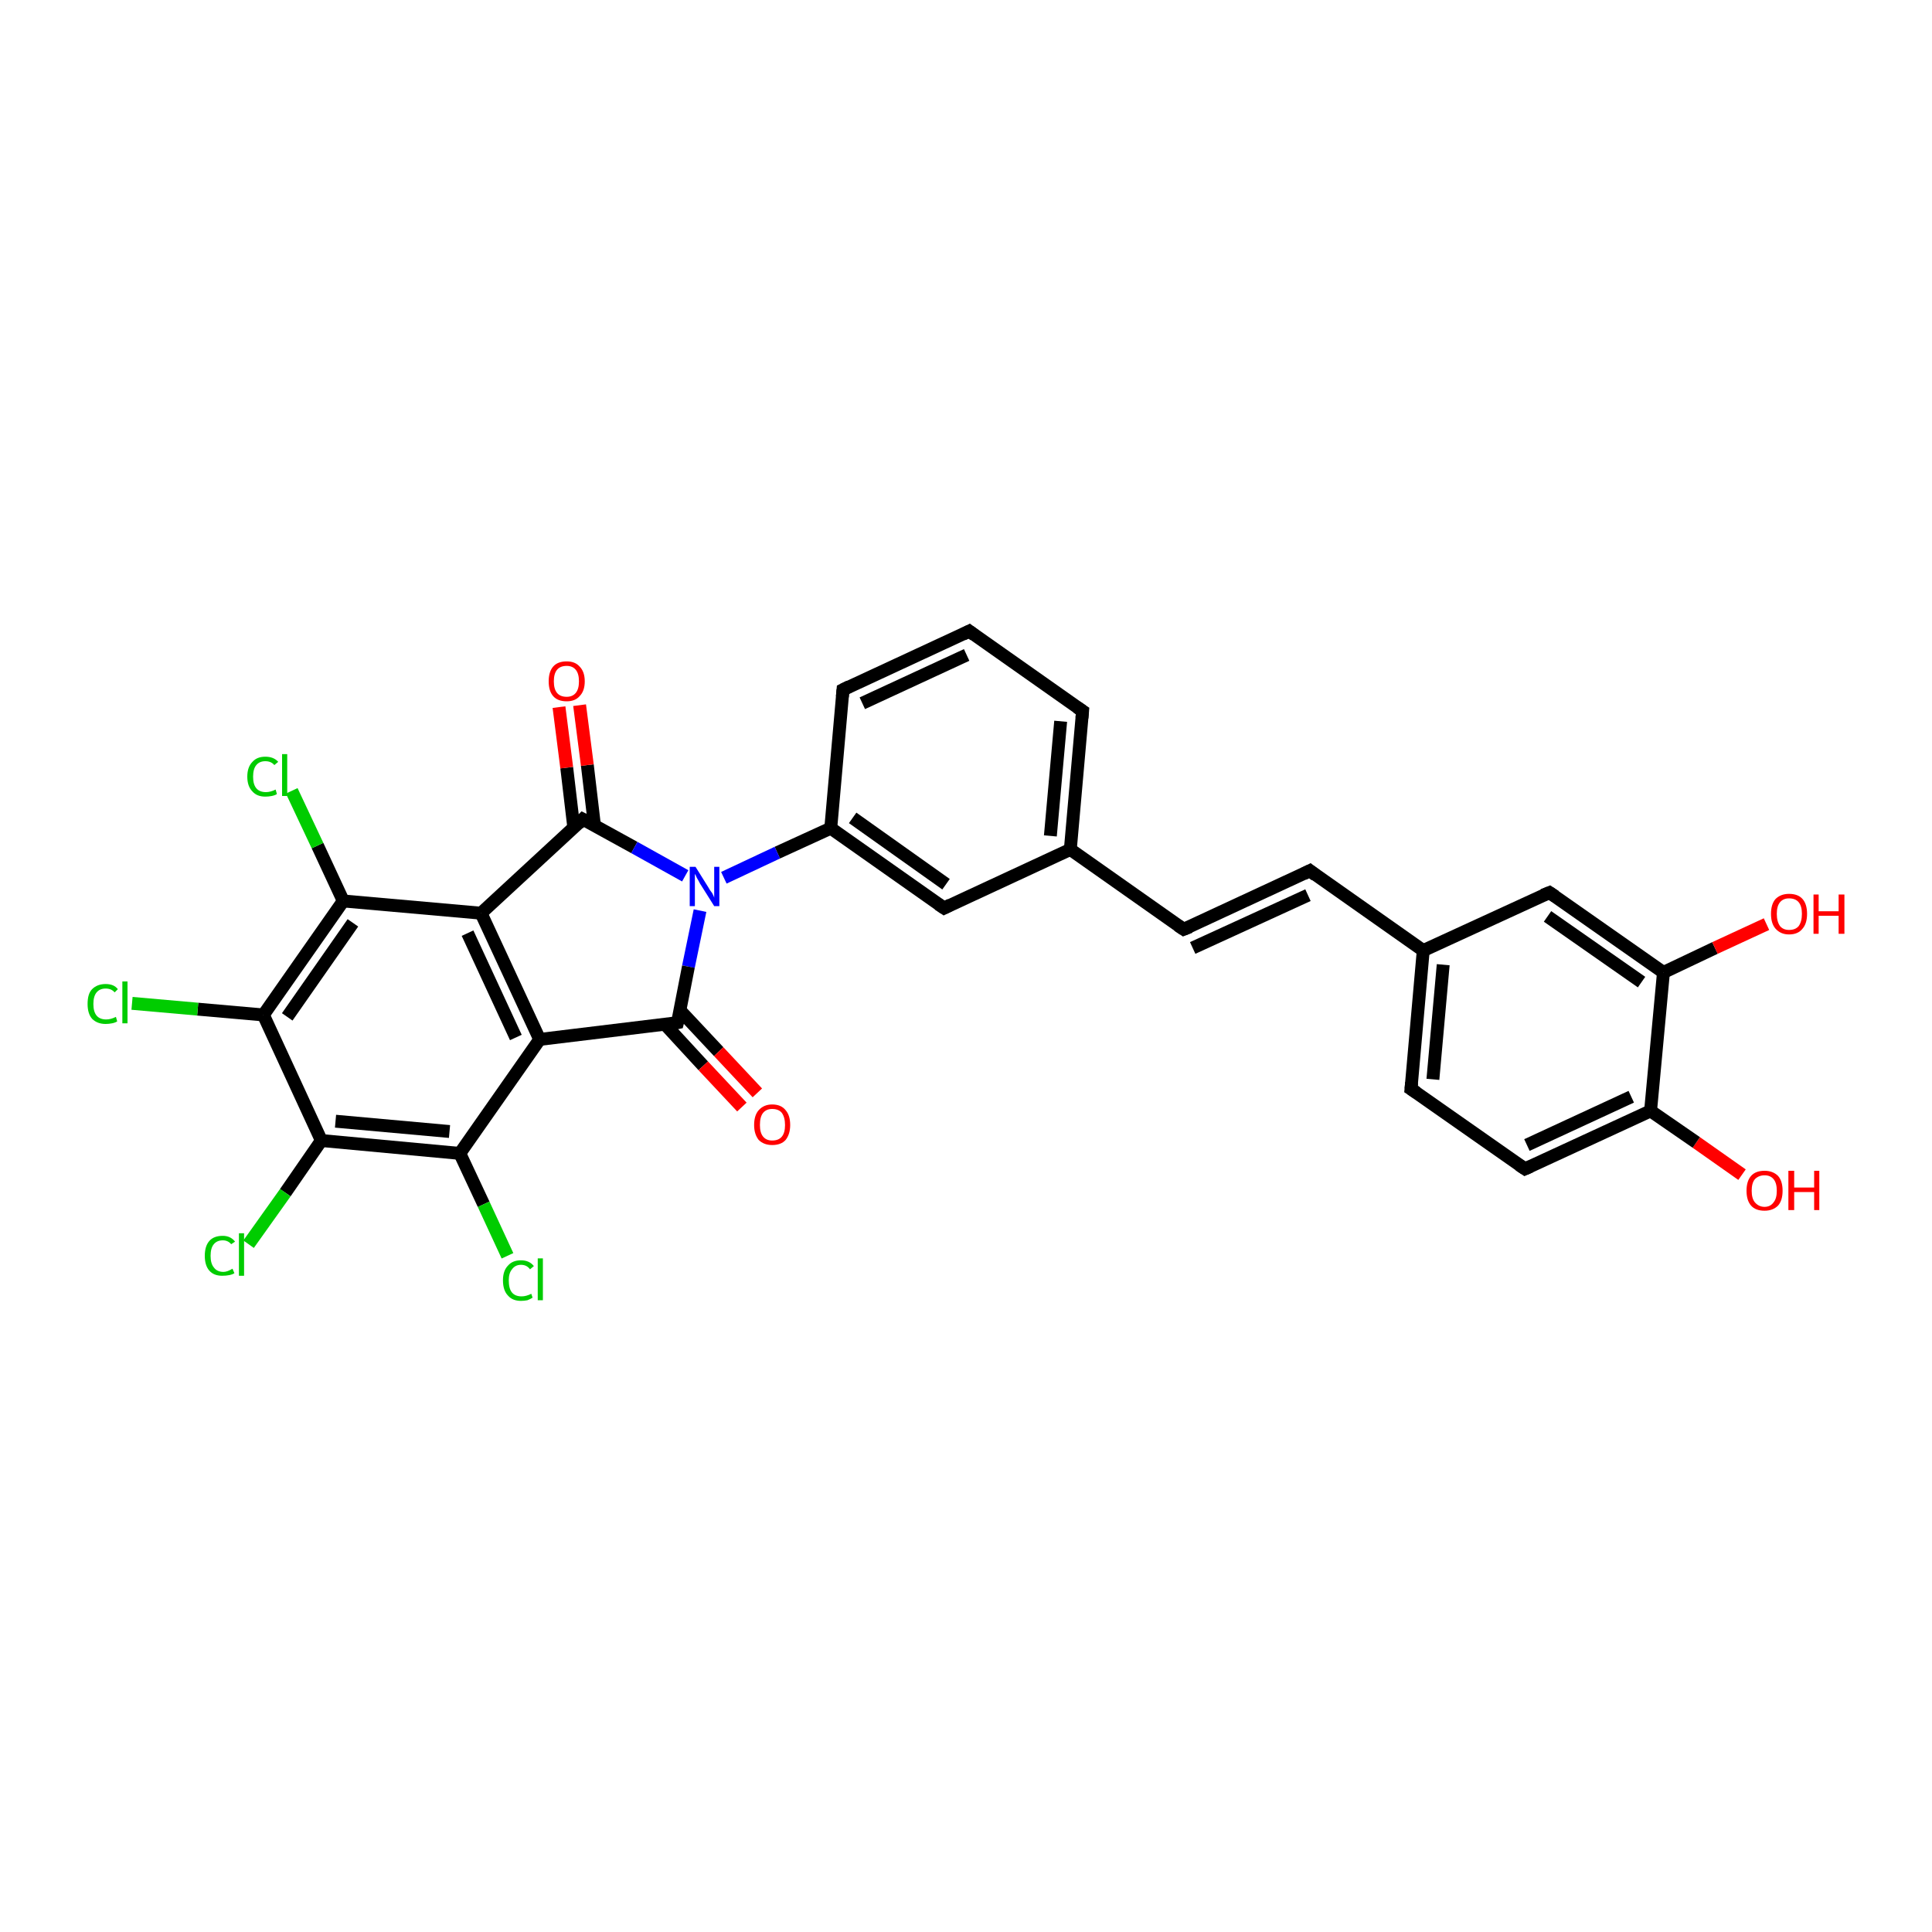 <?xml version='1.0' encoding='iso-8859-1'?>
<svg version='1.1' baseProfile='full'
              xmlns='http://www.w3.org/2000/svg'
                      xmlns:rdkit='http://www.rdkit.org/xml'
                      xmlns:xlink='http://www.w3.org/1999/xlink'
                  xml:space='preserve'
width='300px' height='300px' viewBox='0 0 300 300'>
<!-- END OF HEADER -->
<rect style='opacity:1.0;fill:#FFFFFF;stroke:none' width='300.0' height='300.0' x='0.0' y='0.0'> </rect>
<path class='bond-0 atom-0 atom-1' d='M 270.5,182.4 L 263.4,177.4' style='fill:none;fill-rule:evenodd;stroke:#FF0000;stroke-width:2.0px;stroke-linecap:butt;stroke-linejoin:miter;stroke-opacity:1' />
<path class='bond-0 atom-0 atom-1' d='M 263.4,177.4 L 256.3,172.5' style='fill:none;fill-rule:evenodd;stroke:#000000;stroke-width:2.0px;stroke-linecap:butt;stroke-linejoin:miter;stroke-opacity:1' />
<path class='bond-1 atom-1 atom-2' d='M 256.3,172.5 L 236.8,181.5' style='fill:none;fill-rule:evenodd;stroke:#000000;stroke-width:2.0px;stroke-linecap:butt;stroke-linejoin:miter;stroke-opacity:1' />
<path class='bond-1 atom-1 atom-2' d='M 253.3,170.3 L 237.1,177.8' style='fill:none;fill-rule:evenodd;stroke:#000000;stroke-width:2.0px;stroke-linecap:butt;stroke-linejoin:miter;stroke-opacity:1' />
<path class='bond-2 atom-2 atom-3' d='M 236.8,181.5 L 219.1,169.1' style='fill:none;fill-rule:evenodd;stroke:#000000;stroke-width:2.0px;stroke-linecap:butt;stroke-linejoin:miter;stroke-opacity:1' />
<path class='bond-3 atom-3 atom-4' d='M 219.1,169.1 L 221.0,147.6' style='fill:none;fill-rule:evenodd;stroke:#000000;stroke-width:2.0px;stroke-linecap:butt;stroke-linejoin:miter;stroke-opacity:1' />
<path class='bond-3 atom-3 atom-4' d='M 222.5,167.6 L 224.1,149.8' style='fill:none;fill-rule:evenodd;stroke:#000000;stroke-width:2.0px;stroke-linecap:butt;stroke-linejoin:miter;stroke-opacity:1' />
<path class='bond-4 atom-4 atom-5' d='M 221.0,147.6 L 203.4,135.2' style='fill:none;fill-rule:evenodd;stroke:#000000;stroke-width:2.0px;stroke-linecap:butt;stroke-linejoin:miter;stroke-opacity:1' />
<path class='bond-5 atom-5 atom-6' d='M 203.4,135.2 L 183.8,144.3' style='fill:none;fill-rule:evenodd;stroke:#000000;stroke-width:2.0px;stroke-linecap:butt;stroke-linejoin:miter;stroke-opacity:1' />
<path class='bond-5 atom-5 atom-6' d='M 203.1,139.0 L 185.2,147.2' style='fill:none;fill-rule:evenodd;stroke:#000000;stroke-width:2.0px;stroke-linecap:butt;stroke-linejoin:miter;stroke-opacity:1' />
<path class='bond-6 atom-6 atom-7' d='M 183.8,144.3 L 166.2,131.9' style='fill:none;fill-rule:evenodd;stroke:#000000;stroke-width:2.0px;stroke-linecap:butt;stroke-linejoin:miter;stroke-opacity:1' />
<path class='bond-7 atom-7 atom-8' d='M 166.2,131.9 L 168.1,110.4' style='fill:none;fill-rule:evenodd;stroke:#000000;stroke-width:2.0px;stroke-linecap:butt;stroke-linejoin:miter;stroke-opacity:1' />
<path class='bond-7 atom-7 atom-8' d='M 163.1,129.8 L 164.7,112.0' style='fill:none;fill-rule:evenodd;stroke:#000000;stroke-width:2.0px;stroke-linecap:butt;stroke-linejoin:miter;stroke-opacity:1' />
<path class='bond-8 atom-8 atom-9' d='M 168.1,110.4 L 150.5,98.0' style='fill:none;fill-rule:evenodd;stroke:#000000;stroke-width:2.0px;stroke-linecap:butt;stroke-linejoin:miter;stroke-opacity:1' />
<path class='bond-9 atom-9 atom-10' d='M 150.5,98.0 L 130.9,107.1' style='fill:none;fill-rule:evenodd;stroke:#000000;stroke-width:2.0px;stroke-linecap:butt;stroke-linejoin:miter;stroke-opacity:1' />
<path class='bond-9 atom-9 atom-10' d='M 150.1,101.7 L 133.9,109.2' style='fill:none;fill-rule:evenodd;stroke:#000000;stroke-width:2.0px;stroke-linecap:butt;stroke-linejoin:miter;stroke-opacity:1' />
<path class='bond-10 atom-10 atom-11' d='M 130.9,107.1 L 129.0,128.6' style='fill:none;fill-rule:evenodd;stroke:#000000;stroke-width:2.0px;stroke-linecap:butt;stroke-linejoin:miter;stroke-opacity:1' />
<path class='bond-11 atom-11 atom-12' d='M 129.0,128.6 L 146.6,141.0' style='fill:none;fill-rule:evenodd;stroke:#000000;stroke-width:2.0px;stroke-linecap:butt;stroke-linejoin:miter;stroke-opacity:1' />
<path class='bond-11 atom-11 atom-12' d='M 132.4,127.0 L 146.9,137.3' style='fill:none;fill-rule:evenodd;stroke:#000000;stroke-width:2.0px;stroke-linecap:butt;stroke-linejoin:miter;stroke-opacity:1' />
<path class='bond-12 atom-11 atom-13' d='M 129.0,128.6 L 120.7,132.4' style='fill:none;fill-rule:evenodd;stroke:#000000;stroke-width:2.0px;stroke-linecap:butt;stroke-linejoin:miter;stroke-opacity:1' />
<path class='bond-12 atom-11 atom-13' d='M 120.7,132.4 L 112.4,136.3' style='fill:none;fill-rule:evenodd;stroke:#0000FF;stroke-width:2.0px;stroke-linecap:butt;stroke-linejoin:miter;stroke-opacity:1' />
<path class='bond-13 atom-13 atom-14' d='M 108.7,141.4 L 106.9,150.1' style='fill:none;fill-rule:evenodd;stroke:#0000FF;stroke-width:2.0px;stroke-linecap:butt;stroke-linejoin:miter;stroke-opacity:1' />
<path class='bond-13 atom-13 atom-14' d='M 106.9,150.1 L 105.2,158.8' style='fill:none;fill-rule:evenodd;stroke:#000000;stroke-width:2.0px;stroke-linecap:butt;stroke-linejoin:miter;stroke-opacity:1' />
<path class='bond-14 atom-14 atom-15' d='M 103.3,159.1 L 109.2,165.5' style='fill:none;fill-rule:evenodd;stroke:#000000;stroke-width:2.0px;stroke-linecap:butt;stroke-linejoin:miter;stroke-opacity:1' />
<path class='bond-14 atom-14 atom-15' d='M 109.2,165.5 L 115.2,171.9' style='fill:none;fill-rule:evenodd;stroke:#FF0000;stroke-width:2.0px;stroke-linecap:butt;stroke-linejoin:miter;stroke-opacity:1' />
<path class='bond-14 atom-14 atom-15' d='M 105.6,156.9 L 111.6,163.3' style='fill:none;fill-rule:evenodd;stroke:#000000;stroke-width:2.0px;stroke-linecap:butt;stroke-linejoin:miter;stroke-opacity:1' />
<path class='bond-14 atom-14 atom-15' d='M 111.6,163.3 L 117.6,169.7' style='fill:none;fill-rule:evenodd;stroke:#FF0000;stroke-width:2.0px;stroke-linecap:butt;stroke-linejoin:miter;stroke-opacity:1' />
<path class='bond-15 atom-14 atom-16' d='M 105.2,158.8 L 83.8,161.4' style='fill:none;fill-rule:evenodd;stroke:#000000;stroke-width:2.0px;stroke-linecap:butt;stroke-linejoin:miter;stroke-opacity:1' />
<path class='bond-16 atom-16 atom-17' d='M 83.8,161.4 L 74.7,141.8' style='fill:none;fill-rule:evenodd;stroke:#000000;stroke-width:2.0px;stroke-linecap:butt;stroke-linejoin:miter;stroke-opacity:1' />
<path class='bond-16 atom-16 atom-17' d='M 80.1,161.1 L 72.6,144.9' style='fill:none;fill-rule:evenodd;stroke:#000000;stroke-width:2.0px;stroke-linecap:butt;stroke-linejoin:miter;stroke-opacity:1' />
<path class='bond-17 atom-17 atom-18' d='M 74.7,141.8 L 90.5,127.2' style='fill:none;fill-rule:evenodd;stroke:#000000;stroke-width:2.0px;stroke-linecap:butt;stroke-linejoin:miter;stroke-opacity:1' />
<path class='bond-18 atom-18 atom-19' d='M 92.3,128.1 L 91.2,118.8' style='fill:none;fill-rule:evenodd;stroke:#000000;stroke-width:2.0px;stroke-linecap:butt;stroke-linejoin:miter;stroke-opacity:1' />
<path class='bond-18 atom-18 atom-19' d='M 91.2,118.8 L 90.0,109.5' style='fill:none;fill-rule:evenodd;stroke:#FF0000;stroke-width:2.0px;stroke-linecap:butt;stroke-linejoin:miter;stroke-opacity:1' />
<path class='bond-18 atom-18 atom-19' d='M 89.1,128.5 L 88.0,119.2' style='fill:none;fill-rule:evenodd;stroke:#000000;stroke-width:2.0px;stroke-linecap:butt;stroke-linejoin:miter;stroke-opacity:1' />
<path class='bond-18 atom-18 atom-19' d='M 88.0,119.2 L 86.8,109.8' style='fill:none;fill-rule:evenodd;stroke:#FF0000;stroke-width:2.0px;stroke-linecap:butt;stroke-linejoin:miter;stroke-opacity:1' />
<path class='bond-19 atom-17 atom-20' d='M 74.7,141.8 L 53.3,139.9' style='fill:none;fill-rule:evenodd;stroke:#000000;stroke-width:2.0px;stroke-linecap:butt;stroke-linejoin:miter;stroke-opacity:1' />
<path class='bond-20 atom-20 atom-21' d='M 53.3,139.9 L 49.3,131.3' style='fill:none;fill-rule:evenodd;stroke:#000000;stroke-width:2.0px;stroke-linecap:butt;stroke-linejoin:miter;stroke-opacity:1' />
<path class='bond-20 atom-20 atom-21' d='M 49.3,131.3 L 45.3,122.8' style='fill:none;fill-rule:evenodd;stroke:#00CC00;stroke-width:2.0px;stroke-linecap:butt;stroke-linejoin:miter;stroke-opacity:1' />
<path class='bond-21 atom-20 atom-22' d='M 53.3,139.9 L 40.9,157.6' style='fill:none;fill-rule:evenodd;stroke:#000000;stroke-width:2.0px;stroke-linecap:butt;stroke-linejoin:miter;stroke-opacity:1' />
<path class='bond-21 atom-20 atom-22' d='M 54.8,143.3 L 44.6,157.9' style='fill:none;fill-rule:evenodd;stroke:#000000;stroke-width:2.0px;stroke-linecap:butt;stroke-linejoin:miter;stroke-opacity:1' />
<path class='bond-22 atom-22 atom-23' d='M 40.9,157.6 L 30.7,156.7' style='fill:none;fill-rule:evenodd;stroke:#000000;stroke-width:2.0px;stroke-linecap:butt;stroke-linejoin:miter;stroke-opacity:1' />
<path class='bond-22 atom-22 atom-23' d='M 30.7,156.7 L 20.5,155.8' style='fill:none;fill-rule:evenodd;stroke:#00CC00;stroke-width:2.0px;stroke-linecap:butt;stroke-linejoin:miter;stroke-opacity:1' />
<path class='bond-23 atom-22 atom-24' d='M 40.9,157.6 L 49.9,177.1' style='fill:none;fill-rule:evenodd;stroke:#000000;stroke-width:2.0px;stroke-linecap:butt;stroke-linejoin:miter;stroke-opacity:1' />
<path class='bond-24 atom-24 atom-25' d='M 49.9,177.1 L 44.3,185.2' style='fill:none;fill-rule:evenodd;stroke:#000000;stroke-width:2.0px;stroke-linecap:butt;stroke-linejoin:miter;stroke-opacity:1' />
<path class='bond-24 atom-24 atom-25' d='M 44.3,185.2 L 38.6,193.2' style='fill:none;fill-rule:evenodd;stroke:#00CC00;stroke-width:2.0px;stroke-linecap:butt;stroke-linejoin:miter;stroke-opacity:1' />
<path class='bond-25 atom-24 atom-26' d='M 49.9,177.1 L 71.4,179.1' style='fill:none;fill-rule:evenodd;stroke:#000000;stroke-width:2.0px;stroke-linecap:butt;stroke-linejoin:miter;stroke-opacity:1' />
<path class='bond-25 atom-24 atom-26' d='M 52.1,174.1 L 69.8,175.7' style='fill:none;fill-rule:evenodd;stroke:#000000;stroke-width:2.0px;stroke-linecap:butt;stroke-linejoin:miter;stroke-opacity:1' />
<path class='bond-26 atom-26 atom-27' d='M 71.4,179.1 L 75.1,187.0' style='fill:none;fill-rule:evenodd;stroke:#000000;stroke-width:2.0px;stroke-linecap:butt;stroke-linejoin:miter;stroke-opacity:1' />
<path class='bond-26 atom-26 atom-27' d='M 75.1,187.0 L 78.8,195.0' style='fill:none;fill-rule:evenodd;stroke:#00CC00;stroke-width:2.0px;stroke-linecap:butt;stroke-linejoin:miter;stroke-opacity:1' />
<path class='bond-27 atom-4 atom-28' d='M 221.0,147.6 L 240.6,138.6' style='fill:none;fill-rule:evenodd;stroke:#000000;stroke-width:2.0px;stroke-linecap:butt;stroke-linejoin:miter;stroke-opacity:1' />
<path class='bond-28 atom-28 atom-29' d='M 240.6,138.6 L 258.3,151.0' style='fill:none;fill-rule:evenodd;stroke:#000000;stroke-width:2.0px;stroke-linecap:butt;stroke-linejoin:miter;stroke-opacity:1' />
<path class='bond-28 atom-28 atom-29' d='M 240.3,142.3 L 254.9,152.5' style='fill:none;fill-rule:evenodd;stroke:#000000;stroke-width:2.0px;stroke-linecap:butt;stroke-linejoin:miter;stroke-opacity:1' />
<path class='bond-29 atom-29 atom-30' d='M 258.3,151.0 L 266.3,147.2' style='fill:none;fill-rule:evenodd;stroke:#000000;stroke-width:2.0px;stroke-linecap:butt;stroke-linejoin:miter;stroke-opacity:1' />
<path class='bond-29 atom-29 atom-30' d='M 266.3,147.2 L 274.3,143.5' style='fill:none;fill-rule:evenodd;stroke:#FF0000;stroke-width:2.0px;stroke-linecap:butt;stroke-linejoin:miter;stroke-opacity:1' />
<path class='bond-30 atom-29 atom-1' d='M 258.3,151.0 L 256.3,172.5' style='fill:none;fill-rule:evenodd;stroke:#000000;stroke-width:2.0px;stroke-linecap:butt;stroke-linejoin:miter;stroke-opacity:1' />
<path class='bond-31 atom-12 atom-7' d='M 146.6,141.0 L 166.2,131.9' style='fill:none;fill-rule:evenodd;stroke:#000000;stroke-width:2.0px;stroke-linecap:butt;stroke-linejoin:miter;stroke-opacity:1' />
<path class='bond-32 atom-18 atom-13' d='M 90.5,127.2 L 98.5,131.6' style='fill:none;fill-rule:evenodd;stroke:#000000;stroke-width:2.0px;stroke-linecap:butt;stroke-linejoin:miter;stroke-opacity:1' />
<path class='bond-32 atom-18 atom-13' d='M 98.5,131.6 L 106.4,136.0' style='fill:none;fill-rule:evenodd;stroke:#0000FF;stroke-width:2.0px;stroke-linecap:butt;stroke-linejoin:miter;stroke-opacity:1' />
<path class='bond-33 atom-26 atom-16' d='M 71.4,179.1 L 83.8,161.4' style='fill:none;fill-rule:evenodd;stroke:#000000;stroke-width:2.0px;stroke-linecap:butt;stroke-linejoin:miter;stroke-opacity:1' />
<path d='M 237.7,181.1 L 236.8,181.5 L 235.9,180.9' style='fill:none;stroke:#000000;stroke-width:2.0px;stroke-linecap:butt;stroke-linejoin:miter;stroke-opacity:1;' />
<path d='M 220.0,169.7 L 219.1,169.1 L 219.2,168.1' style='fill:none;stroke:#000000;stroke-width:2.0px;stroke-linecap:butt;stroke-linejoin:miter;stroke-opacity:1;' />
<path d='M 204.3,135.9 L 203.4,135.2 L 202.4,135.7' style='fill:none;stroke:#000000;stroke-width:2.0px;stroke-linecap:butt;stroke-linejoin:miter;stroke-opacity:1;' />
<path d='M 184.8,143.9 L 183.8,144.3 L 182.9,143.7' style='fill:none;stroke:#000000;stroke-width:2.0px;stroke-linecap:butt;stroke-linejoin:miter;stroke-opacity:1;' />
<path d='M 168.0,111.5 L 168.1,110.4 L 167.2,109.8' style='fill:none;stroke:#000000;stroke-width:2.0px;stroke-linecap:butt;stroke-linejoin:miter;stroke-opacity:1;' />
<path d='M 151.3,98.6 L 150.5,98.0 L 149.5,98.5' style='fill:none;stroke:#000000;stroke-width:2.0px;stroke-linecap:butt;stroke-linejoin:miter;stroke-opacity:1;' />
<path d='M 131.9,106.6 L 130.9,107.1 L 130.8,108.2' style='fill:none;stroke:#000000;stroke-width:2.0px;stroke-linecap:butt;stroke-linejoin:miter;stroke-opacity:1;' />
<path d='M 145.7,140.4 L 146.6,141.0 L 147.6,140.5' style='fill:none;stroke:#000000;stroke-width:2.0px;stroke-linecap:butt;stroke-linejoin:miter;stroke-opacity:1;' />
<path d='M 105.3,158.4 L 105.2,158.8 L 104.2,159.0' style='fill:none;stroke:#000000;stroke-width:2.0px;stroke-linecap:butt;stroke-linejoin:miter;stroke-opacity:1;' />
<path d='M 89.8,127.9 L 90.5,127.2 L 90.9,127.4' style='fill:none;stroke:#000000;stroke-width:2.0px;stroke-linecap:butt;stroke-linejoin:miter;stroke-opacity:1;' />
<path d='M 239.6,139.0 L 240.6,138.6 L 241.5,139.2' style='fill:none;stroke:#000000;stroke-width:2.0px;stroke-linecap:butt;stroke-linejoin:miter;stroke-opacity:1;' />
<path class='atom-0' d='M 271.2 184.9
Q 271.2 183.4, 271.9 182.6
Q 272.6 181.8, 274.0 181.8
Q 275.3 181.8, 276.1 182.6
Q 276.8 183.4, 276.8 184.9
Q 276.8 186.4, 276.1 187.2
Q 275.3 188.0, 274.0 188.0
Q 272.6 188.0, 271.9 187.2
Q 271.2 186.4, 271.2 184.9
M 274.0 187.4
Q 274.9 187.4, 275.4 186.7
Q 275.9 186.1, 275.9 184.9
Q 275.9 183.7, 275.4 183.1
Q 274.9 182.5, 274.0 182.5
Q 273.1 182.5, 272.5 183.1
Q 272.0 183.7, 272.0 184.9
Q 272.0 186.1, 272.5 186.7
Q 273.1 187.4, 274.0 187.4
' fill='#FF0000'/>
<path class='atom-0' d='M 277.7 181.8
L 278.6 181.8
L 278.6 184.4
L 281.7 184.4
L 281.7 181.8
L 282.5 181.8
L 282.5 187.9
L 281.7 187.9
L 281.7 185.1
L 278.6 185.1
L 278.6 187.9
L 277.7 187.9
L 277.7 181.8
' fill='#FF0000'/>
<path class='atom-13' d='M 108.0 134.6
L 110.0 137.8
Q 110.2 138.2, 110.6 138.7
Q 110.9 139.3, 110.9 139.4
L 110.9 134.6
L 111.7 134.6
L 111.7 140.7
L 110.9 140.7
L 108.7 137.2
Q 108.5 136.8, 108.2 136.3
Q 108.0 135.8, 107.9 135.7
L 107.9 140.7
L 107.1 140.7
L 107.1 134.6
L 108.0 134.6
' fill='#0000FF'/>
<path class='atom-15' d='M 117.1 174.7
Q 117.1 173.2, 117.8 172.4
Q 118.6 171.5, 119.9 171.5
Q 121.3 171.5, 122.0 172.4
Q 122.7 173.2, 122.7 174.7
Q 122.7 176.1, 122.0 177.0
Q 121.3 177.8, 119.9 177.8
Q 118.6 177.8, 117.8 177.0
Q 117.1 176.1, 117.1 174.7
M 119.9 177.1
Q 120.9 177.1, 121.4 176.5
Q 121.9 175.9, 121.9 174.7
Q 121.9 173.5, 121.4 172.8
Q 120.9 172.2, 119.9 172.2
Q 119.0 172.2, 118.5 172.8
Q 118.0 173.4, 118.0 174.7
Q 118.0 175.9, 118.5 176.5
Q 119.0 177.1, 119.9 177.1
' fill='#FF0000'/>
<path class='atom-19' d='M 85.2 105.8
Q 85.2 104.3, 85.9 103.5
Q 86.6 102.7, 88.0 102.7
Q 89.3 102.7, 90.0 103.5
Q 90.8 104.3, 90.8 105.8
Q 90.8 107.3, 90.0 108.1
Q 89.3 108.9, 88.0 108.9
Q 86.6 108.9, 85.9 108.1
Q 85.2 107.3, 85.2 105.8
M 88.0 108.2
Q 88.9 108.2, 89.4 107.6
Q 89.9 107.0, 89.9 105.8
Q 89.9 104.6, 89.4 104.0
Q 88.9 103.4, 88.0 103.4
Q 87.0 103.4, 86.5 104.0
Q 86.0 104.6, 86.0 105.8
Q 86.0 107.0, 86.5 107.6
Q 87.0 108.2, 88.0 108.2
' fill='#FF0000'/>
<path class='atom-21' d='M 38.4 120.6
Q 38.4 119.1, 39.2 118.3
Q 39.9 117.5, 41.2 117.5
Q 42.5 117.5, 43.2 118.3
L 42.6 118.8
Q 42.1 118.2, 41.2 118.2
Q 40.3 118.2, 39.8 118.8
Q 39.3 119.4, 39.3 120.6
Q 39.3 121.8, 39.8 122.4
Q 40.3 123.0, 41.3 123.0
Q 42.0 123.0, 42.8 122.6
L 43.0 123.3
Q 42.7 123.5, 42.2 123.6
Q 41.7 123.7, 41.2 123.7
Q 39.9 123.7, 39.2 122.9
Q 38.4 122.1, 38.4 120.6
' fill='#00CC00'/>
<path class='atom-21' d='M 43.8 117.1
L 44.6 117.1
L 44.6 123.6
L 43.8 123.6
L 43.8 117.1
' fill='#00CC00'/>
<path class='atom-23' d='M 13.6 155.9
Q 13.6 154.3, 14.3 153.6
Q 15.1 152.8, 16.4 152.8
Q 17.7 152.8, 18.3 153.6
L 17.8 154.1
Q 17.3 153.5, 16.4 153.5
Q 15.5 153.5, 15.0 154.1
Q 14.5 154.7, 14.5 155.9
Q 14.5 157.1, 15.0 157.7
Q 15.5 158.3, 16.5 158.3
Q 17.2 158.3, 18.0 157.9
L 18.2 158.6
Q 17.9 158.8, 17.4 158.9
Q 16.9 159.0, 16.4 159.0
Q 15.1 159.0, 14.3 158.2
Q 13.6 157.4, 13.6 155.9
' fill='#00CC00'/>
<path class='atom-23' d='M 19.0 152.4
L 19.8 152.4
L 19.8 158.9
L 19.0 158.9
L 19.0 152.4
' fill='#00CC00'/>
<path class='atom-25' d='M 31.8 195.0
Q 31.8 193.5, 32.5 192.7
Q 33.2 191.9, 34.6 191.9
Q 35.8 191.9, 36.5 192.8
L 35.9 193.2
Q 35.4 192.6, 34.6 192.6
Q 33.7 192.6, 33.2 193.2
Q 32.7 193.8, 32.7 195.0
Q 32.7 196.2, 33.2 196.8
Q 33.7 197.5, 34.7 197.5
Q 35.3 197.5, 36.1 197.0
L 36.4 197.7
Q 36.1 197.9, 35.6 198.0
Q 35.1 198.1, 34.5 198.1
Q 33.2 198.1, 32.5 197.3
Q 31.8 196.5, 31.8 195.0
' fill='#00CC00'/>
<path class='atom-25' d='M 37.1 191.5
L 37.9 191.5
L 37.9 198.1
L 37.1 198.1
L 37.1 191.5
' fill='#00CC00'/>
<path class='atom-27' d='M 78.1 198.8
Q 78.1 197.3, 78.9 196.5
Q 79.6 195.7, 80.9 195.7
Q 82.2 195.7, 82.9 196.6
L 82.3 197.1
Q 81.8 196.4, 80.9 196.4
Q 80.0 196.4, 79.5 197.1
Q 79.0 197.7, 79.0 198.8
Q 79.0 200.1, 79.5 200.7
Q 80.0 201.3, 81.0 201.3
Q 81.7 201.3, 82.5 200.9
L 82.7 201.5
Q 82.4 201.7, 81.9 201.9
Q 81.4 202.0, 80.9 202.0
Q 79.6 202.0, 78.9 201.2
Q 78.1 200.4, 78.1 198.8
' fill='#00CC00'/>
<path class='atom-27' d='M 83.5 195.4
L 84.3 195.4
L 84.3 201.9
L 83.5 201.9
L 83.5 195.4
' fill='#00CC00'/>
<path class='atom-30' d='M 275.0 141.9
Q 275.0 140.4, 275.7 139.6
Q 276.5 138.8, 277.8 138.8
Q 279.2 138.8, 279.9 139.6
Q 280.6 140.4, 280.6 141.9
Q 280.6 143.4, 279.9 144.2
Q 279.2 145.1, 277.8 145.1
Q 276.5 145.1, 275.7 144.2
Q 275.0 143.4, 275.0 141.9
M 277.8 144.4
Q 278.8 144.4, 279.3 143.8
Q 279.8 143.1, 279.8 141.9
Q 279.8 140.7, 279.3 140.1
Q 278.8 139.5, 277.8 139.5
Q 276.9 139.5, 276.4 140.1
Q 275.9 140.7, 275.9 141.9
Q 275.9 143.1, 276.4 143.8
Q 276.9 144.4, 277.8 144.4
' fill='#FF0000'/>
<path class='atom-30' d='M 281.6 138.9
L 282.4 138.9
L 282.4 141.5
L 285.5 141.5
L 285.5 138.9
L 286.4 138.9
L 286.4 145.0
L 285.5 145.0
L 285.5 142.2
L 282.4 142.2
L 282.4 145.0
L 281.6 145.0
L 281.6 138.9
' fill='#FF0000'/>
</svg>
